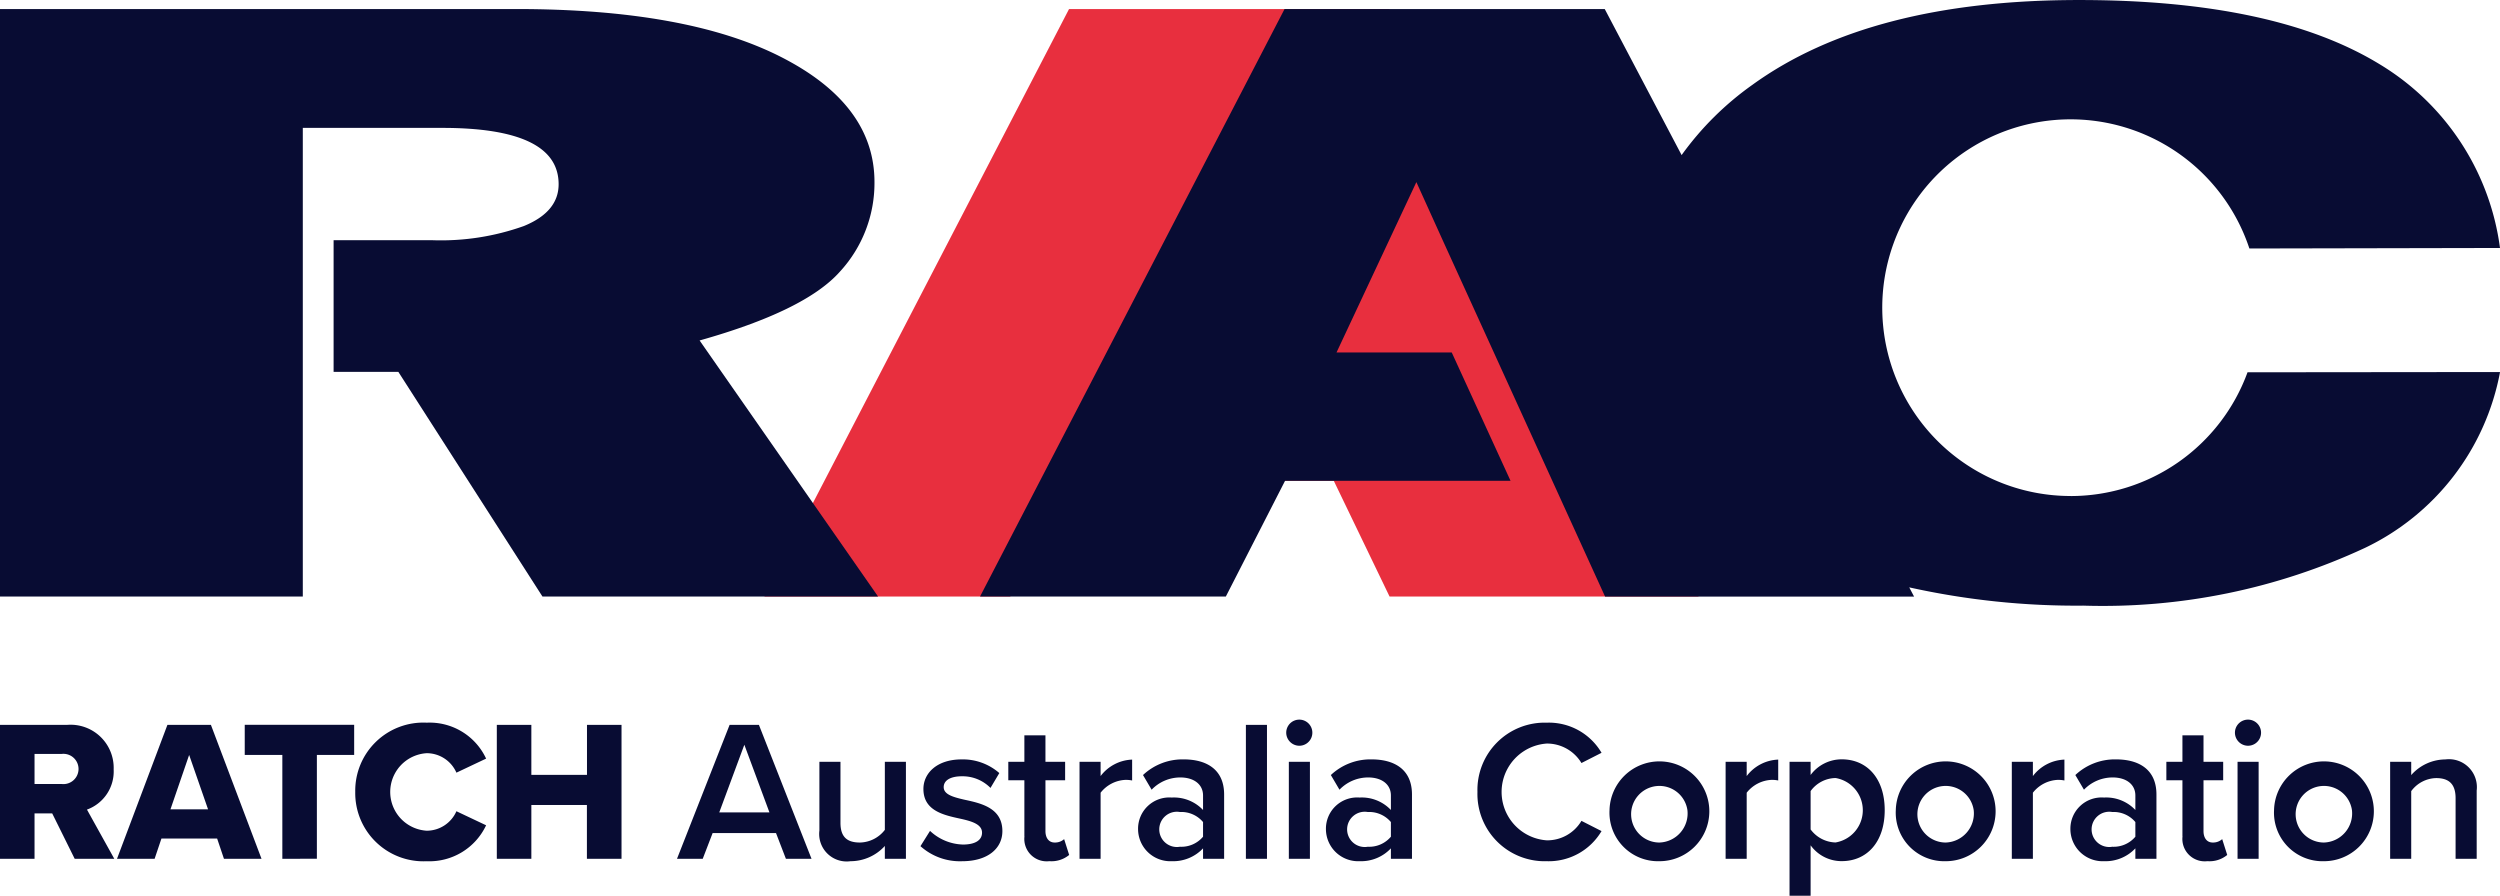<svg id="Group_2" data-name="Group 2" xmlns="http://www.w3.org/2000/svg" xmlns:xlink="http://www.w3.org/1999/xlink" width="126.319" height="45.26" viewBox="0 0 126.319 45.26">
  <defs>
    <clipPath id="clip-path">
      <rect id="Rectangle_2" data-name="Rectangle 2" width="126.319" height="45.26" fill="none"/>
    </clipPath>
  </defs>
  <g id="Group_1" data-name="Group 1" clip-path="url(#clip-path)">
    <path id="Path_1" data-name="Path 1" d="M3.774,171.148l-1.136-2.293H1.745v2.293H0v-6.767H3.389a2.179,2.179,0,0,1,2.354,2.252,2.051,2.051,0,0,1-1.349,2.029l1.38,2.485Zm-.649-5.3H1.745v1.522h1.38a.765.765,0,1,0,0-1.522" transform="translate(0 -127.755)" fill="#080c33"/>
    <path id="Path_2" data-name="Path 2" d="M31.959,171.148l-.345-1.024H28.8l-.345,1.024h-1.9l2.547-6.767H31.3l2.557,6.767ZM30.2,165.9l-.944,2.749h1.9Z" transform="translate(-20.643 -127.755)" fill="#080c33"/>
    <path id="Path_3" data-name="Path 3" d="M57.407,171.148V165.9h-1.9v-1.522h5.529V165.9H59.152v5.245Z" transform="translate(-43.141 -127.755)" fill="#080c33"/>
    <path id="Path_4" data-name="Path 4" d="M80.559,167.381a3.441,3.441,0,0,1,3.612-3.5,3.147,3.147,0,0,1,3,1.816l-1.5.71a1.642,1.642,0,0,0-1.5-.984,1.962,1.962,0,0,0,0,3.917,1.642,1.642,0,0,0,1.5-.984l1.5.71a3.167,3.167,0,0,1-3,1.816,3.447,3.447,0,0,1-3.612-3.5" transform="translate(-62.609 -127.366)" fill="#080c33"/>
    <path id="Path_5" data-name="Path 5" d="M117.207,171.148v-2.719H114.4v2.719h-1.745v-6.767H114.4v2.526h2.811v-2.526h1.745v6.767Z" transform="translate(-87.552 -127.755)" fill="#080c33"/>
    <path id="Path_6" data-name="Path 6" d="M159.043,171.148l-.5-1.3H155.34l-.5,1.3h-1.3l2.658-6.767h1.481l2.658,6.767Zm-2.1-5.763-1.268,3.419h2.536Z" transform="translate(-119.333 -127.755)" fill="#080c33"/>
    <path id="Path_7" data-name="Path 7" d="M189.123,177.66v-.649a2.349,2.349,0,0,1-1.735.771,1.39,1.39,0,0,1-1.572-1.552v-3.47h1.065v3.084c0,.761.385.994.984.994a1.629,1.629,0,0,0,1.258-.639V172.76h1.065v4.9Z" transform="translate(-144.414 -134.267)" fill="#080c33"/>
    <path id="Path_8" data-name="Path 8" d="M209.2,175.825a2.528,2.528,0,0,0,1.664.69c.639,0,.964-.234.964-.6,0-.426-.517-.579-1.116-.71-.842-.183-1.846-.406-1.846-1.5,0-.8.69-1.492,1.928-1.492a2.8,2.8,0,0,1,1.907.69l-.446.751a1.977,1.977,0,0,0-1.451-.588c-.558,0-.913.2-.913.548,0,.375.487.507,1.065.639.852.182,1.9.426,1.9,1.583,0,.862-.72,1.522-2.039,1.522a2.981,2.981,0,0,1-2.1-.761Z" transform="translate(-162.208 -133.842)" fill="#080c33"/>
    <path id="Path_9" data-name="Path 9" d="M229.467,171.852v-2.831h-.812v-.933h.812v-1.339h1.065v1.339h.994v.933h-.994v2.567c0,.335.162.578.467.578a.688.688,0,0,0,.477-.172l.254.8a1.407,1.407,0,0,1-1,.314,1.13,1.13,0,0,1-1.258-1.258" transform="translate(-177.708 -129.595)" fill="#080c33"/>
    <path id="Path_10" data-name="Path 10" d="M244.8,177.27v-4.9h1.065v.72a2.092,2.092,0,0,1,1.593-.832v1.055a1.573,1.573,0,0,0-.335-.031,1.691,1.691,0,0,0-1.258.649v3.338Z" transform="translate(-190.254 -133.877)" fill="#080c33"/>
    <path id="Path_11" data-name="Path 11" d="M261.352,177.236v-.528a2.069,2.069,0,0,1-1.583.649,1.628,1.628,0,0,1-1.7-1.623,1.578,1.578,0,0,1,1.7-1.593,2.026,2.026,0,0,1,1.583.629v-.731c0-.568-.467-.913-1.147-.913a2.006,2.006,0,0,0-1.451.619l-.436-.741a2.914,2.914,0,0,1,2.06-.791c1.085,0,2.039.457,2.039,1.775v3.247Zm0-1.857a1.434,1.434,0,0,0-1.167-.507.891.891,0,1,0,0,1.755,1.434,1.434,0,0,0,1.167-.507Z" transform="translate(-200.565 -133.843)" fill="#080c33"/>
    <rect id="Rectangle_1" data-name="Rectangle 1" width="1.065" height="6.767" transform="translate(62.952 36.626)" fill="#080c33"/>
    <path id="Path_12" data-name="Path 12" d="M291.681,163.857a.66.66,0,1,1,.66.66.665.665,0,0,1-.66-.66m.132,1.471h1.065v4.9h-1.065Z" transform="translate(-226.691 -126.836)" fill="#080c33"/>
    <path id="Path_13" data-name="Path 13" d="M303.952,177.236v-.528a2.069,2.069,0,0,1-1.583.649,1.628,1.628,0,0,1-1.7-1.623,1.578,1.578,0,0,1,1.7-1.593,2.026,2.026,0,0,1,1.583.629v-.731c0-.568-.467-.913-1.147-.913a2.006,2.006,0,0,0-1.451.619l-.436-.741a2.914,2.914,0,0,1,2.06-.791c1.085,0,2.039.457,2.039,1.775v3.247Zm0-1.857a1.434,1.434,0,0,0-1.167-.507.891.891,0,1,0,0,1.755,1.434,1.434,0,0,0,1.167-.507Z" transform="translate(-233.673 -133.843)" fill="#080c33"/>
    <path id="Path_14" data-name="Path 14" d="M335.045,167.381a3.4,3.4,0,0,1,3.5-3.5,3.085,3.085,0,0,1,2.77,1.522l-1.015.517a2.03,2.03,0,0,0-1.755-.984,2.451,2.451,0,0,0,0,4.89,2.009,2.009,0,0,0,1.755-.984l1.015.517a3.1,3.1,0,0,1-2.77,1.522,3.4,3.4,0,0,1-3.5-3.5" transform="translate(-260.393 -127.366)" fill="#080c33"/>
    <path id="Path_15" data-name="Path 15" d="M364.993,174.781a2.522,2.522,0,1,1,2.516,2.577,2.453,2.453,0,0,1-2.516-2.577m3.937,0a1.43,1.43,0,1,0-1.42,1.633,1.471,1.471,0,0,0,1.42-1.633" transform="translate(-283.668 -133.843)" fill="#080c33"/>
    <path id="Path_16" data-name="Path 16" d="M391.319,177.27v-4.9h1.065v.72a2.093,2.093,0,0,1,1.593-.832v1.055a1.572,1.572,0,0,0-.335-.031,1.691,1.691,0,0,0-1.258.649v3.338Z" transform="translate(-304.128 -133.877)" fill="#080c33"/>
    <path id="Path_17" data-name="Path 17" d="M406.882,179.1h-1.065v-6.767h1.065V173a1.955,1.955,0,0,1,1.573-.791c1.268,0,2.171.954,2.171,2.567s-.9,2.577-2.171,2.577a1.924,1.924,0,0,1-1.573-.8Zm1.258-5.946a1.59,1.59,0,0,0-1.258.659v1.938a1.618,1.618,0,0,0,1.258.659,1.651,1.651,0,0,0,0-3.257" transform="translate(-315.396 -133.842)" fill="#080c33"/>
    <path id="Path_18" data-name="Path 18" d="M429.9,174.781a2.522,2.522,0,1,1,2.516,2.577,2.453,2.453,0,0,1-2.516-2.577m3.937,0a1.43,1.43,0,1,0-1.42,1.633,1.471,1.471,0,0,0,1.42-1.633" transform="translate(-334.11 -133.843)" fill="#080c33"/>
    <path id="Path_19" data-name="Path 19" d="M456.222,177.27v-4.9h1.065v.72a2.093,2.093,0,0,1,1.593-.832v1.055a1.572,1.572,0,0,0-.335-.031,1.691,1.691,0,0,0-1.258.649v3.338Z" transform="translate(-354.57 -133.877)" fill="#080c33"/>
    <path id="Path_20" data-name="Path 20" d="M472.777,177.236v-.528a2.069,2.069,0,0,1-1.583.649,1.628,1.628,0,0,1-1.7-1.623,1.578,1.578,0,0,1,1.7-1.593,2.026,2.026,0,0,1,1.583.629v-.731c0-.568-.467-.913-1.146-.913a2.007,2.007,0,0,0-1.451.619l-.436-.741a2.914,2.914,0,0,1,2.059-.791c1.085,0,2.039.457,2.039,1.775v3.247Zm0-1.857a1.433,1.433,0,0,0-1.166-.507.891.891,0,1,0,0,1.755,1.434,1.434,0,0,0,1.166-.507Z" transform="translate(-364.882 -133.843)" fill="#080c33"/>
    <path id="Path_21" data-name="Path 21" d="M492.082,171.852v-2.831h-.812v-.933h.812v-1.339h1.065v1.339h.994v.933h-.994v2.567c0,.335.162.578.467.578a.688.688,0,0,0,.477-.172l.254.8a1.406,1.406,0,0,1-1,.314,1.13,1.13,0,0,1-1.258-1.258" transform="translate(-381.809 -129.595)" fill="#080c33"/>
    <path id="Path_22" data-name="Path 22" d="M506.82,163.857a.66.66,0,1,1,.659.66.664.664,0,0,1-.659-.66m.132,1.471h1.065v4.9h-1.065Z" transform="translate(-393.894 -126.836)" fill="#080c33"/>
    <path id="Path_23" data-name="Path 23" d="M515.69,174.781a2.522,2.522,0,1,1,2.516,2.577,2.453,2.453,0,0,1-2.516-2.577m3.937,0a1.43,1.43,0,1,0-1.42,1.633,1.471,1.471,0,0,0,1.42-1.633" transform="translate(-400.788 -133.843)" fill="#080c33"/>
    <path id="Path_24" data-name="Path 24" d="M545.323,177.236v-3.064c0-.761-.386-1.014-.984-1.014a1.613,1.613,0,0,0-1.258.659v3.419h-1.065v-4.9h1.065v.67a2.318,2.318,0,0,1,1.725-.791,1.412,1.412,0,0,1,1.583,1.572v3.45Z" transform="translate(-421.248 -133.843)" fill="#080c33"/>
    <path id="Path_25" data-name="Path 25" d="M220.548,31.733H204.932l-2.818-5.847H188.758l-2.99,5.847H173.345L188.737,2.049h16.178Z" transform="translate(-134.721 -1.592)" fill="#e82f3e"/>
    <path id="Path_26" data-name="Path 26" d="M35.349,18.795q5.33-1.5,7.084-3.471a6.607,6.607,0,0,0,1.752-4.533q0-3.935-4.764-6.342t-13.385-2.4H0V31.735H15.3V8.054h7.048q5.88,0,5.878,2.847,0,1.393-1.751,2.11a12.442,12.442,0,0,1-4.638.718H16.856v6.652h3.271l7.283,11.354H44.368Z" transform="translate(0 -1.592)" fill="#080c33"/>
    <path id="Path_27" data-name="Path 27" d="M277.353,25.061a9.516,9.516,0,1,1,9.025-12.506l12.663-.026a12.8,12.8,0,0,0-6.06-9.271Q287.667,0,277.768,0q-10.581,0-16.5,4.284a15.274,15.274,0,0,0-3.578,3.551L253.806.456H237.627L222.24,30.142h12.42l2.993-5.849h11.393l-2.971-6.485-5.822,0L244.288,9.2l1.371,3.027,8.164,17.917h15.613l-.245-.467a38.9,38.9,0,0,0,8.8.923,31.371,31.371,0,0,0,14.223-2.916,12.361,12.361,0,0,0,6.829-8.887l-12.759.013a9.514,9.514,0,0,1-8.929,6.253" transform="translate(-172.722 0.001)" fill="#080c33"/>
  </g>
</svg>
